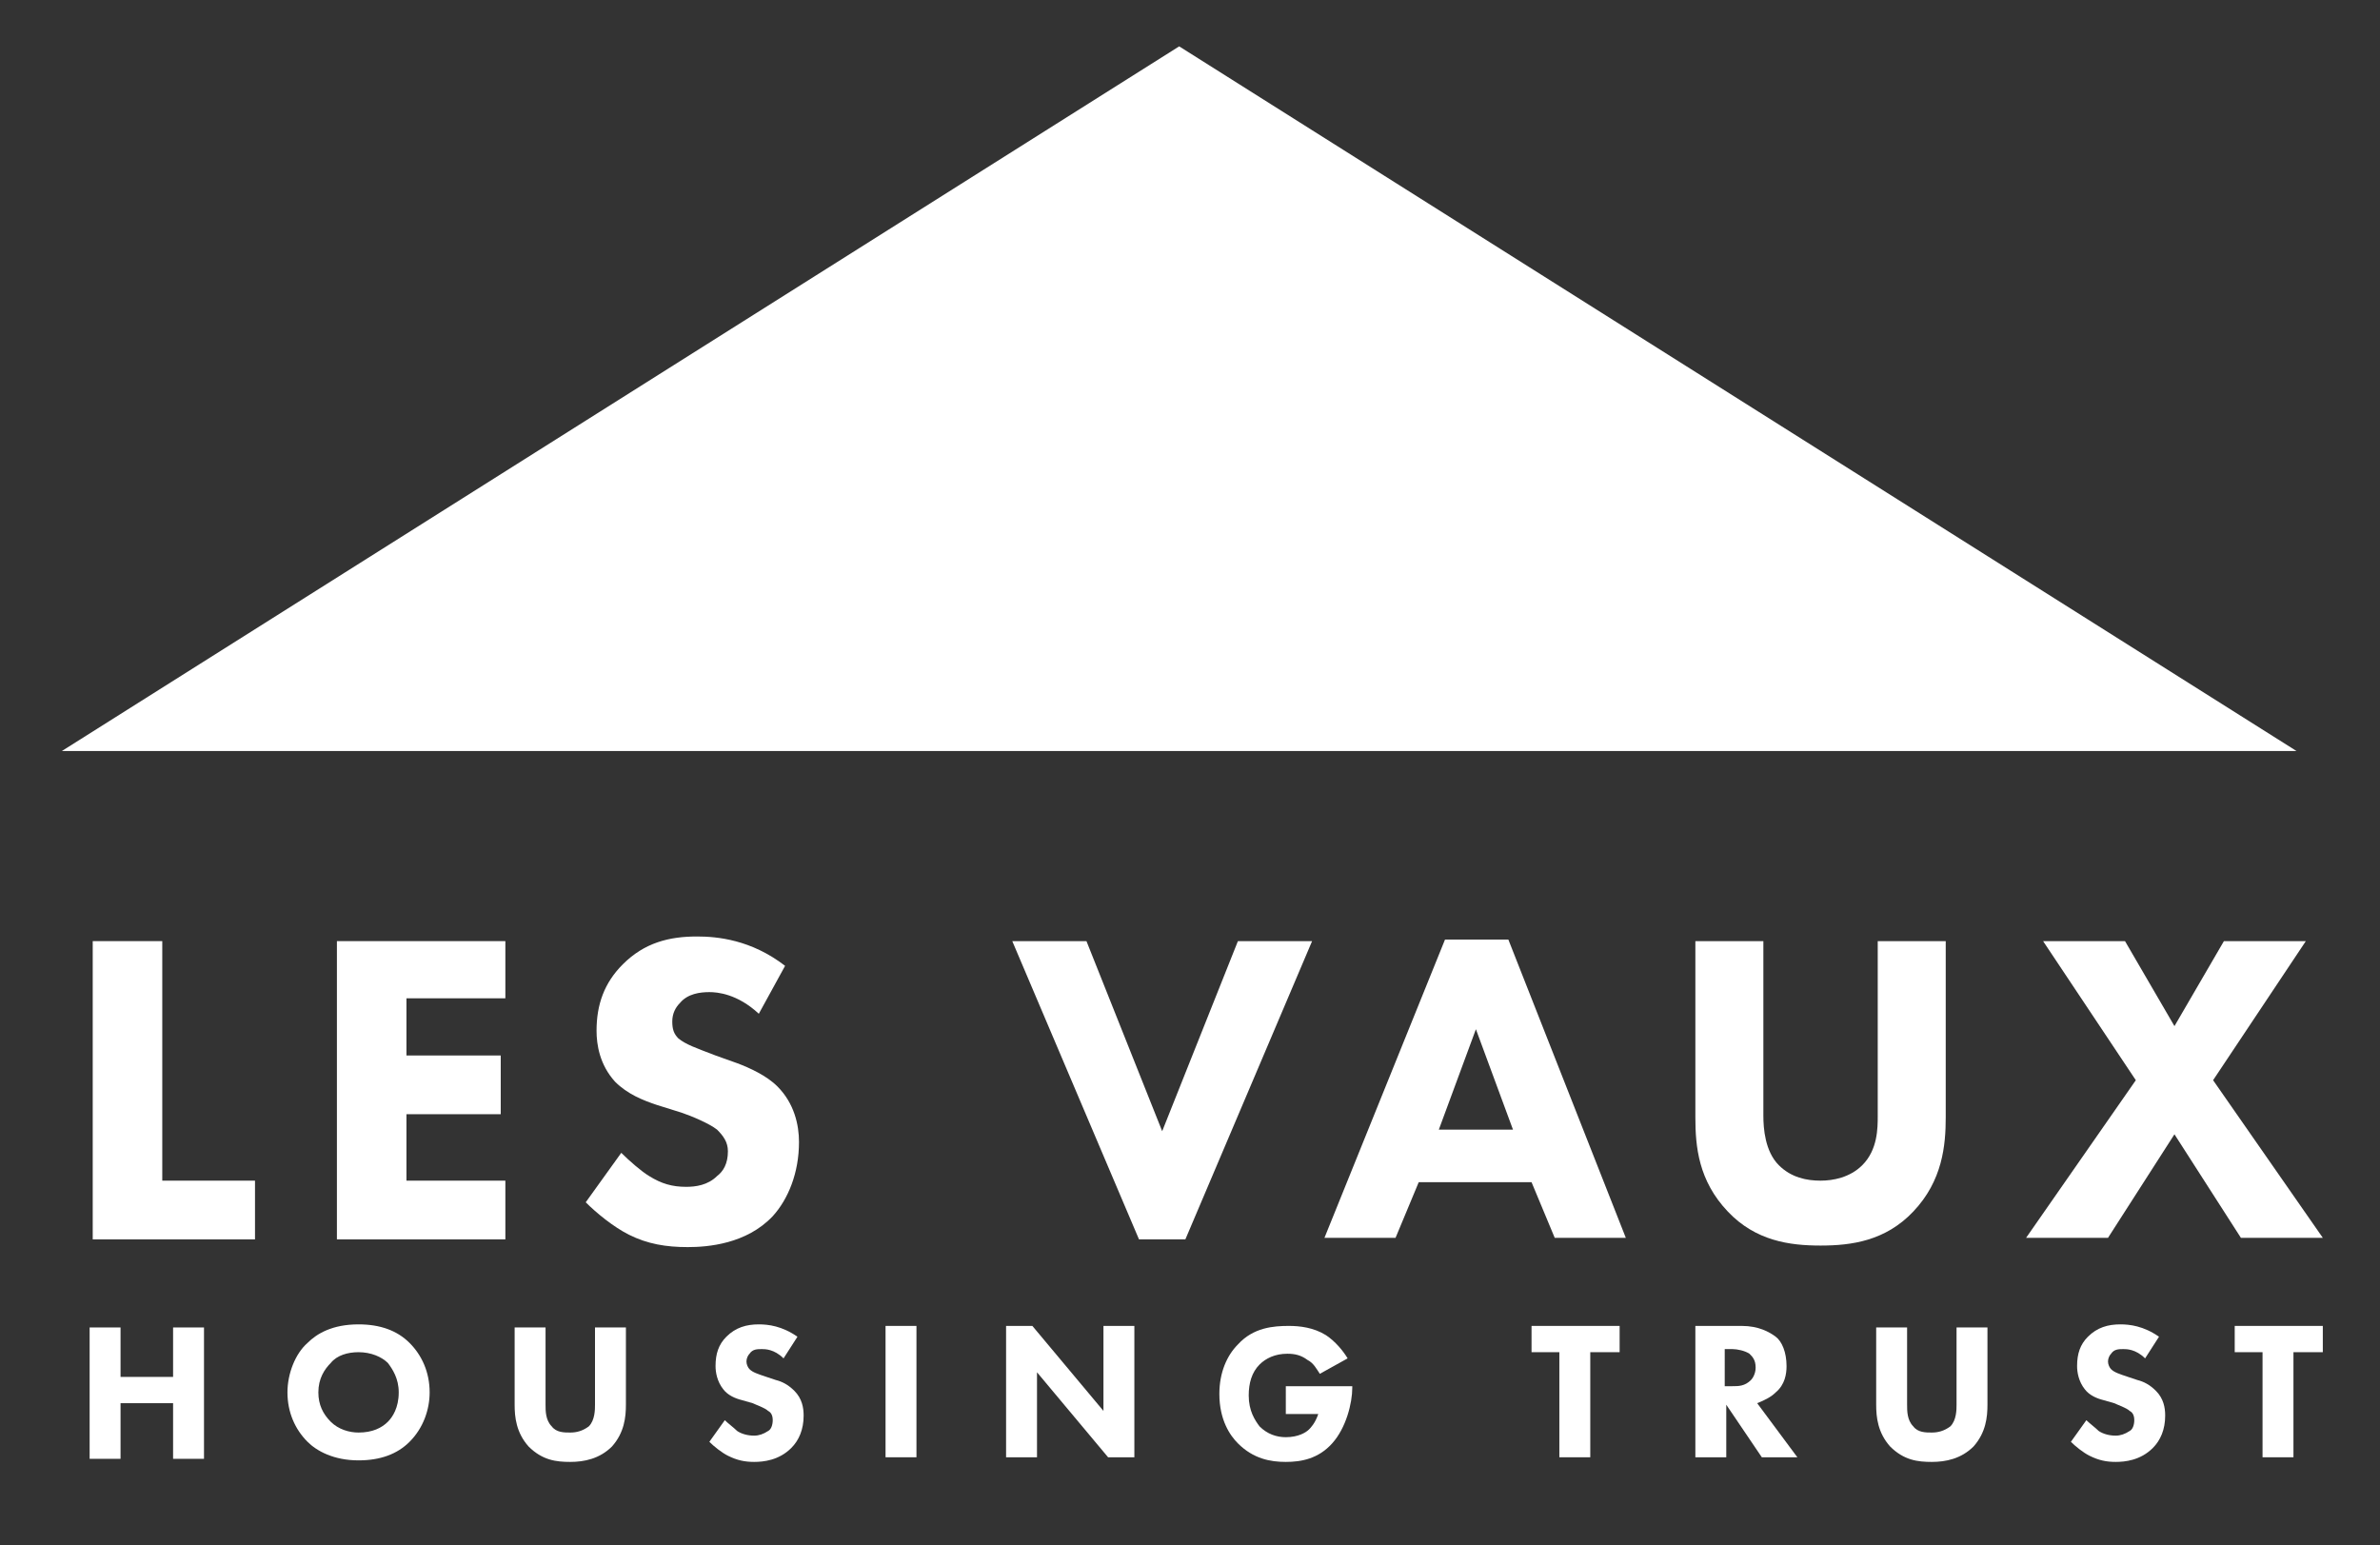 <?xml version="1.0" encoding="utf-8"?>
<!-- Generator: Adobe Illustrator 25.0.1, SVG Export Plug-In . SVG Version: 6.00 Build 0)  -->
<svg version="1.1" id="Layer_1" xmlns="http://www.w3.org/2000/svg" xmlns:xlink="http://www.w3.org/1999/xlink" x="0px" y="0px"
	 viewBox="0 0 154 100" style="enable-background:new 0 0 154 100;" xml:space="preserve">
<rect x="0" y="0" width="154" height="100" fill="#333333" stroke="none"/>
<style type="text/css">
	.st0{fill:#FFFFFF;}
	.st1{enable-background:new    ;}
</style>
<g id="Group_461" transform="translate(-509 1365)">
	<path id="Path_1572" class="st0" d="M657.6-1316.4l-72.3-45.6l-72.3,45.6H657.6z"/>
	<g class="st1">
		<path class="st0" d="M519.5-1304.1v15.5h6v3.8H515v-19.3H519.5z"/>
		<path class="st0" d="M541.7-1300.4h-6.4v3.7h6.1v3.8h-6.1v4.3h6.4v3.8h-10.9v-19.3h10.9V-1300.4z"/>
		<path class="st0" d="M558.1-1299.4c-1.4-1.3-2.7-1.4-3.2-1.4c-0.6,0-1.4,0.1-1.9,0.7c-0.3,0.3-0.5,0.7-0.5,1.2
			c0,0.5,0.1,0.8,0.4,1.1c0.5,0.4,1.1,0.6,2.4,1.1l1.4,0.5c0.8,0.3,1.9,0.8,2.6,1.5c1.1,1.1,1.4,2.5,1.4,3.6c0,2-0.7,3.7-1.7,4.8
			c-1.7,1.8-4.2,2-5.5,2c-1.4,0-2.6-0.2-3.8-0.8c-1-0.5-2.1-1.4-2.8-2.1l2.3-3.2c0.5,0.5,1.3,1.2,1.8,1.5c0.8,0.5,1.5,0.7,2.4,0.7
			c0.6,0,1.4-0.1,2-0.7c0.4-0.3,0.7-0.8,0.7-1.6c0-0.6-0.3-1-0.7-1.4c-0.5-0.4-1.7-0.9-2.3-1.1l-1.6-0.5c-0.9-0.3-1.9-0.7-2.7-1.5
			c-1-1.1-1.2-2.4-1.2-3.3c0-1.7,0.5-3.1,1.7-4.3c1.4-1.4,3-1.8,4.8-1.8c1.3,0,3.5,0.2,5.7,1.9L558.1-1299.4z"/>
		<path class="st0" d="M579.3-1304.1l4.9,12.3l4.9-12.3h4.8l-8.2,19.3h-3l-8.2-19.3H579.3z"/>
		<path class="st0" d="M608.1-1288.5h-7.3l-1.5,3.6h-4.6l7.8-19.3h4.1l7.6,19.3h-4.6L608.1-1288.5z M606.9-1291.9l-2.4-6.5l-2.4,6.5
			H606.9z"/>
		<path class="st0" d="M634.9-1292.7c0,1.8-0.2,4.1-2.1,6.1c-1.8,1.9-4,2.2-6,2.2c-2,0-4.2-0.3-6-2.2c-1.9-2-2.1-4.2-2.1-6.1v-11.4
			h4.4v11.3c0,0.8,0.1,2.3,1,3.2c0.8,0.8,1.8,1,2.7,1c0.8,0,1.9-0.2,2.7-1c1-1,1-2.4,1-3.2v-11.3h4.4V-1292.7z"/>
		<path class="st0" d="M647.2-1295.1l-6-9h5.3l3.2,5.5l3.2-5.5h5.3l-6,9l7.1,10.2H654l-4.3-6.7l-4.3,6.7h-5.3L647.2-1295.1z"/>
	</g>
	<g class="st1">
		<path class="st0" d="M516.8-1275.9h3.4v-3.2h2v8.5h-2v-3.6h-3.4v3.6h-2v-8.5h2V-1275.9z"/>
		<path class="st0" d="M535.5-1278.1c0.8,0.8,1.3,1.9,1.3,3.2c0,1.1-0.4,2.3-1.3,3.2c-0.8,0.8-1.9,1.2-3.3,1.2
			c-1.6,0-2.7-0.6-3.3-1.2c-0.8-0.8-1.3-1.9-1.3-3.2c0-1.2,0.5-2.5,1.3-3.2c0.6-0.6,1.6-1.2,3.3-1.2
			C533.6-1279.3,534.7-1278.9,535.5-1278.1z M530.4-1276.8c-0.4,0.4-0.8,1-0.8,1.9c0,0.8,0.3,1.4,0.8,1.9c0.5,0.5,1.2,0.7,1.8,0.7
			c0.9,0,1.5-0.3,1.9-0.7c0.3-0.3,0.7-0.9,0.7-1.9c0-0.9-0.4-1.5-0.7-1.9c-0.4-0.4-1.1-0.7-1.9-0.7
			C531.5-1277.5,530.8-1277.3,530.4-1276.8z"/>
		<path class="st0" d="M549.5-1274.1c0,0.8-0.1,1.8-0.9,2.7c-0.8,0.8-1.8,1-2.7,1s-1.8-0.1-2.7-1c-0.8-0.9-0.9-1.9-0.9-2.7v-5h2v5
			c0,0.4,0,1,0.4,1.4c0.3,0.4,0.8,0.4,1.2,0.4s0.8-0.1,1.2-0.4c0.4-0.4,0.4-1.1,0.4-1.4v-5h2V-1274.1z"/>
		<path class="st0" d="M559.7-1277.1c-0.6-0.6-1.2-0.6-1.4-0.6c-0.3,0-0.6,0-0.8,0.3c-0.1,0.1-0.2,0.3-0.2,0.5
			c0,0.2,0.1,0.4,0.2,0.5c0.2,0.2,0.5,0.3,1.1,0.5l0.6,0.2c0.4,0.1,0.8,0.3,1.2,0.7c0.5,0.5,0.6,1.1,0.6,1.6c0,0.9-0.3,1.6-0.8,2.1
			c-0.8,0.8-1.8,0.9-2.4,0.9c-0.6,0-1.1-0.1-1.7-0.4c-0.4-0.2-0.9-0.6-1.2-0.9l1-1.4c0.2,0.2,0.6,0.5,0.8,0.7
			c0.3,0.2,0.7,0.3,1.1,0.3c0.3,0,0.6-0.1,0.9-0.3c0.2-0.1,0.3-0.4,0.3-0.7c0-0.3-0.1-0.5-0.3-0.6c-0.2-0.2-0.8-0.4-1-0.5l-0.7-0.2
			c-0.4-0.1-0.9-0.3-1.2-0.7c-0.4-0.5-0.5-1.1-0.5-1.5c0-0.8,0.2-1.4,0.7-1.9c0.6-0.6,1.3-0.8,2.1-0.8c0.6,0,1.5,0.1,2.5,0.8
			L559.7-1277.1z"/>
		<path class="st0" d="M568.3-1279.2v8.5h-2v-8.5H568.3z"/>
		<path class="st0" d="M574.1-1270.7v-8.5h1.7l4.6,5.5v-5.5h2v8.5h-1.7l-4.6-5.5v5.5H574.1z"/>
		<path class="st0" d="M592.3-1275.3h4.2v0.1c0,1-0.4,2.6-1.3,3.6c-0.9,1-2,1.2-3,1.2c-1,0-2.1-0.2-3.1-1.2
			c-0.5-0.5-1.2-1.5-1.2-3.2c0-1.4,0.5-2.5,1.2-3.2c1-1.1,2.3-1.2,3.3-1.2c0.7,0,1.6,0.1,2.4,0.6c0.6,0.4,1.1,1,1.4,1.5l-1.8,1
			c-0.2-0.3-0.4-0.7-0.8-0.9c-0.4-0.3-0.8-0.4-1.3-0.4c-0.8,0-1.4,0.3-1.8,0.7c-0.5,0.5-0.7,1.2-0.7,2c0,1,0.4,1.6,0.7,2
			c0.5,0.5,1.1,0.7,1.7,0.7c0.8,0,1.3-0.3,1.5-0.5c0.1-0.1,0.4-0.4,0.6-1h-2.1V-1275.3z"/>
		<path class="st0" d="M611.9-1277.5v6.8h-2v-6.8h-1.8v-1.7h5.7v1.7H611.9z"/>
		<path class="st0" d="M621.7-1279.2c1.1,0,1.8,0.4,2.2,0.7c0.4,0.3,0.7,1,0.7,1.9c0,0.5-0.1,1.2-0.7,1.7c-0.3,0.3-0.7,0.5-1.2,0.7
			l2.6,3.5H623l-2.3-3.4v3.4h-2v-8.5H621.7z M620.7-1275.3h0.4c0.4,0,0.8,0,1.2-0.4c0.1-0.1,0.3-0.4,0.3-0.8c0-0.5-0.2-0.7-0.4-0.9
			c-0.3-0.2-0.8-0.3-1.1-0.3h-0.5V-1275.3z"/>
		<path class="st0" d="M637.6-1274.1c0,0.8-0.1,1.8-0.9,2.7c-0.8,0.8-1.8,1-2.7,1c-0.9,0-1.8-0.1-2.7-1c-0.8-0.9-0.9-1.9-0.9-2.7v-5
			h2v5c0,0.4,0,1,0.4,1.4c0.3,0.4,0.8,0.4,1.2,0.4c0.4,0,0.8-0.1,1.2-0.4c0.4-0.4,0.4-1.1,0.4-1.4v-5h2V-1274.1z"/>
		<path class="st0" d="M647.8-1277.1c-0.6-0.6-1.2-0.6-1.4-0.6c-0.3,0-0.6,0-0.8,0.3c-0.1,0.1-0.2,0.3-0.2,0.5
			c0,0.2,0.1,0.4,0.2,0.5c0.2,0.2,0.5,0.3,1.1,0.5l0.6,0.2c0.4,0.1,0.8,0.3,1.2,0.7c0.5,0.5,0.6,1.1,0.6,1.6c0,0.9-0.3,1.6-0.8,2.1
			c-0.8,0.8-1.8,0.9-2.4,0.9c-0.6,0-1.1-0.1-1.7-0.4c-0.4-0.2-0.9-0.6-1.2-0.9l1-1.4c0.2,0.2,0.6,0.5,0.8,0.7
			c0.3,0.2,0.7,0.3,1.1,0.3c0.3,0,0.6-0.1,0.9-0.3c0.2-0.1,0.3-0.4,0.3-0.7c0-0.3-0.1-0.5-0.3-0.6c-0.2-0.2-0.8-0.4-1-0.5l-0.7-0.2
			c-0.4-0.1-0.9-0.3-1.2-0.7c-0.4-0.5-0.5-1.1-0.5-1.5c0-0.8,0.2-1.4,0.7-1.9c0.6-0.6,1.3-0.8,2.1-0.8c0.6,0,1.5,0.1,2.5,0.8
			L647.8-1277.1z"/>
		<path class="st0" d="M657.4-1277.5v6.8h-2v-6.8h-1.8v-1.7h5.7v1.7H657.4z"/>
	</g>
</g>
</svg>
